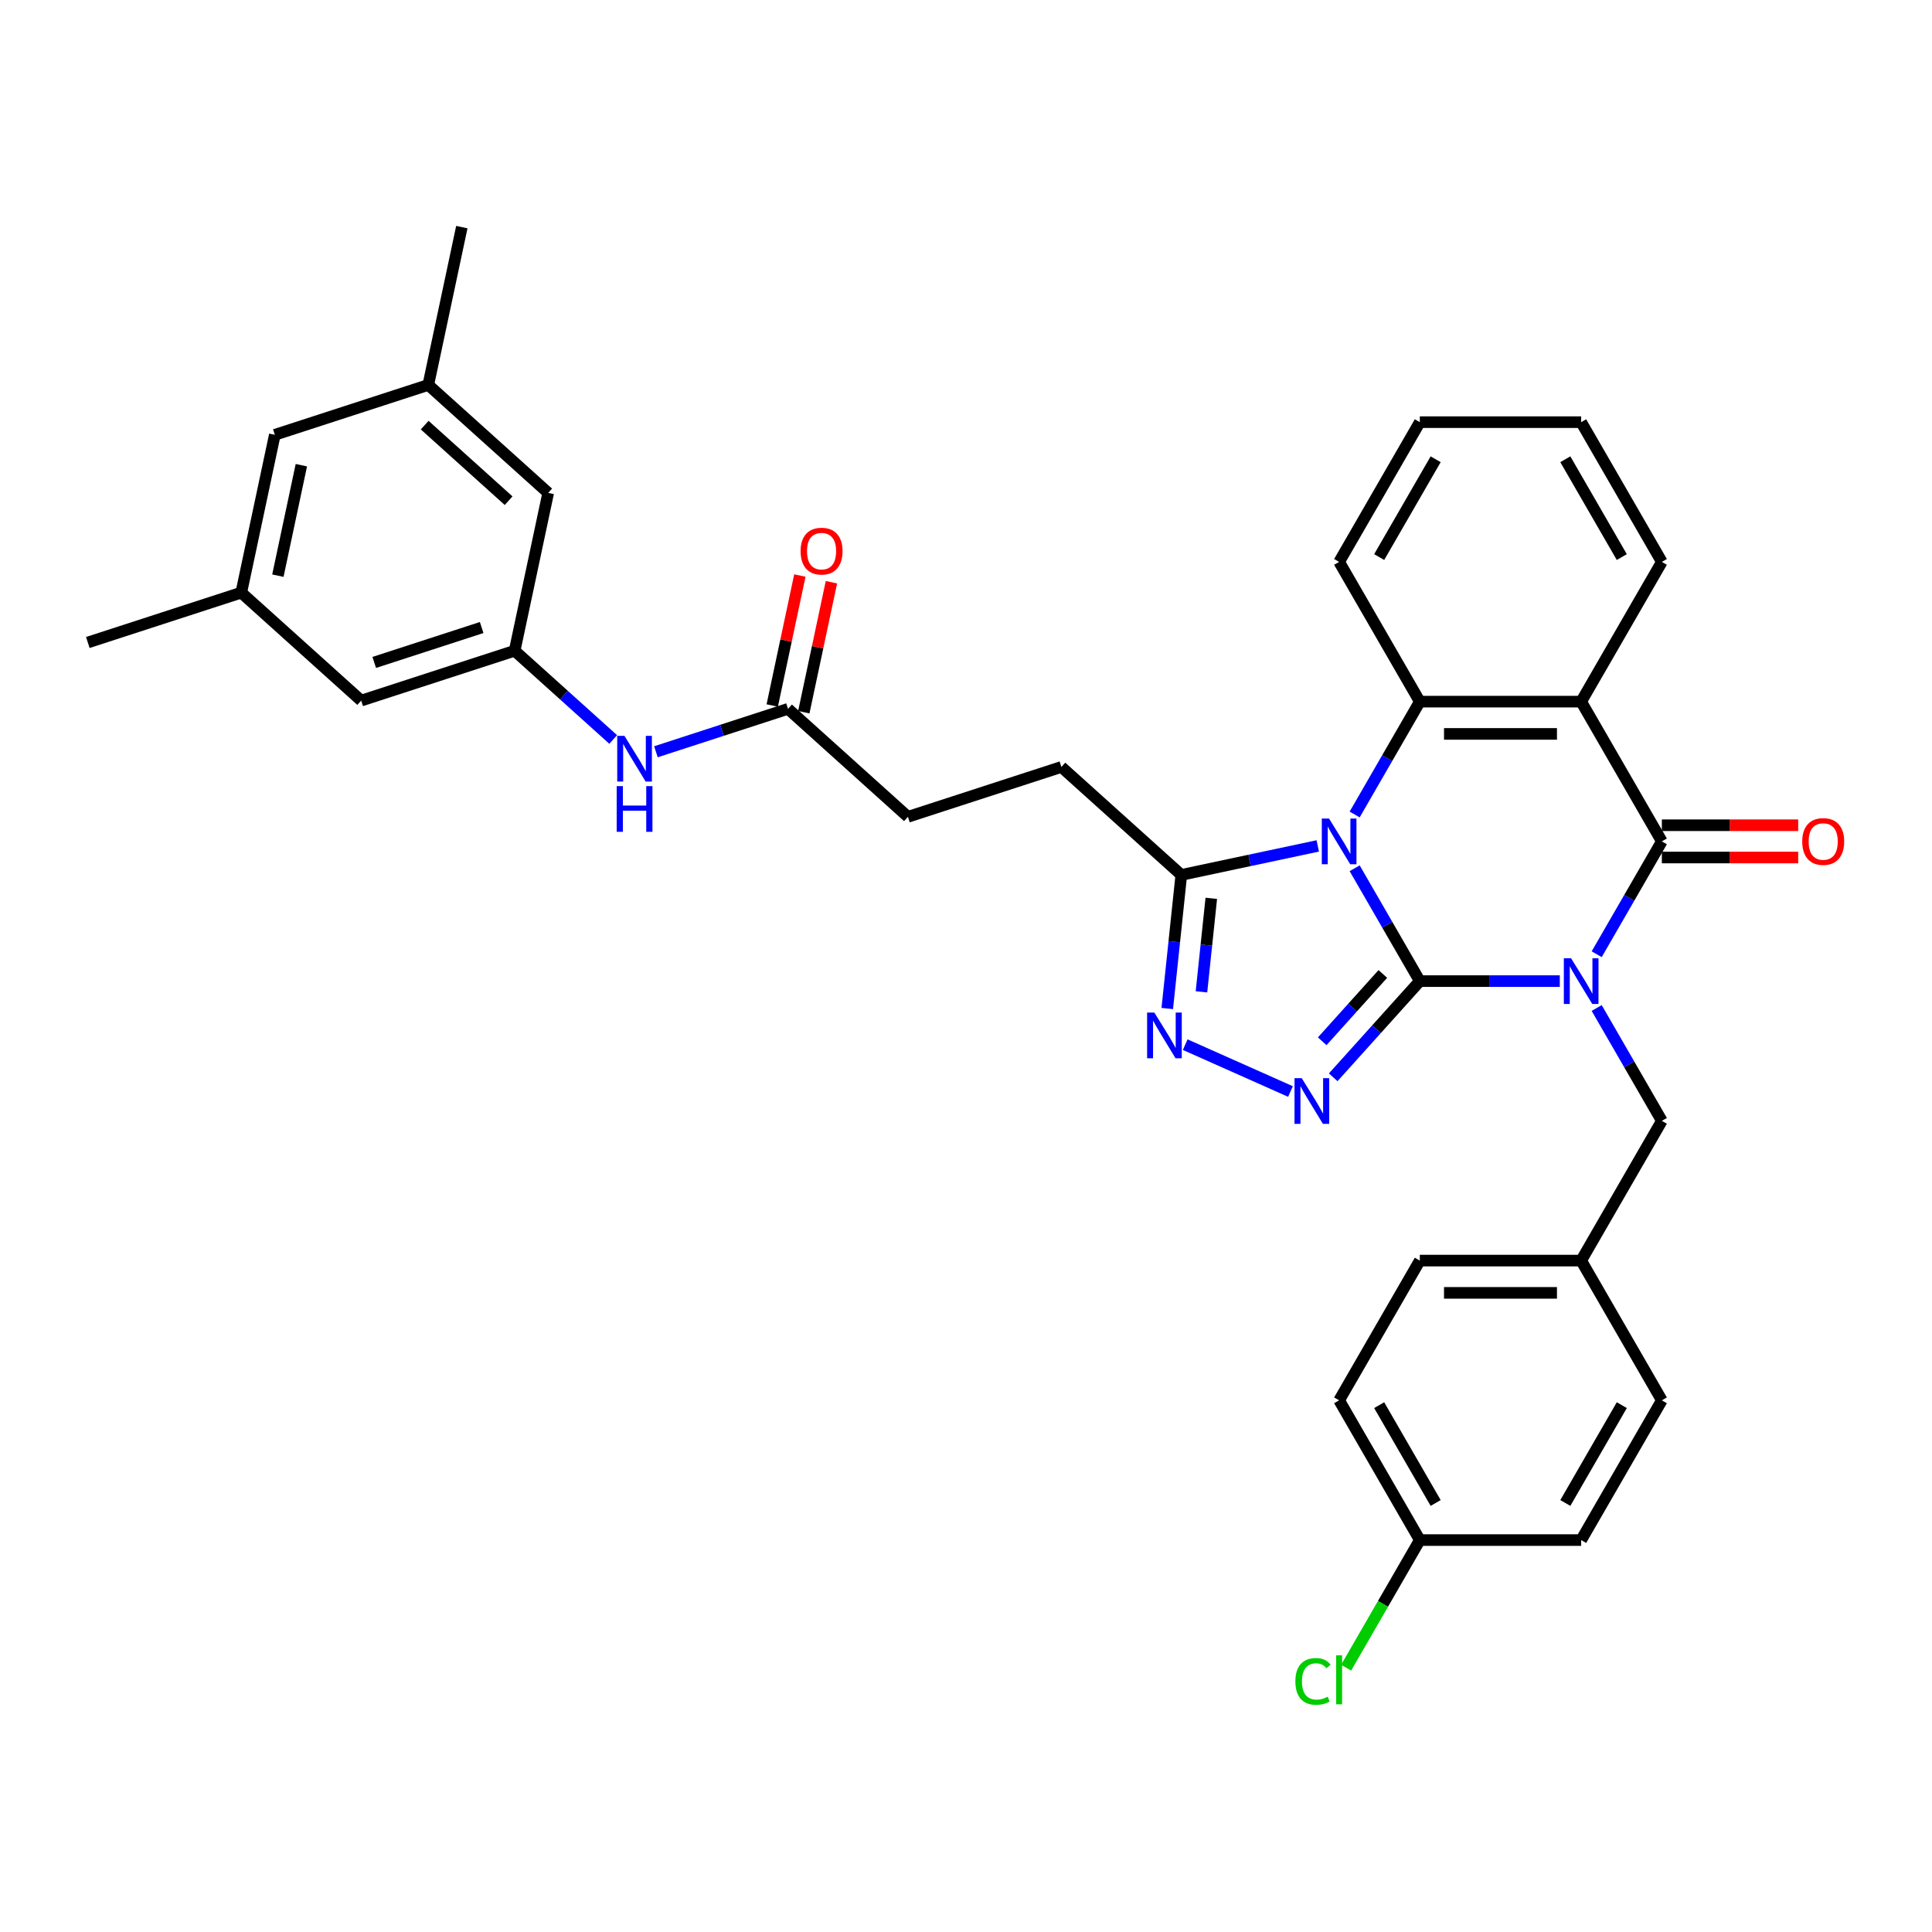 <?xml version='1.0' encoding='iso-8859-1'?>
<svg version='1.1' baseProfile='full'
              xmlns='http://www.w3.org/2000/svg'
                      xmlns:rdkit='http://www.rdkit.org/xml'
                      xmlns:xlink='http://www.w3.org/1999/xlink'
                  xml:space='preserve'
width='1000px' height='1000px' viewBox='0 0 1000 1000'>
<!-- END OF HEADER -->
<rect style='opacity:1.0;fill:#FFFFFF;stroke:none' width='1000' height='1000' x='0' y='0'> </rect>
<path class='bond-0' d='M 734.893,507.824 L 771.123,507.824' style='fill:none;fill-rule:evenodd;stroke:#000000;stroke-width:6px;stroke-linecap:butt;stroke-linejoin:miter;stroke-opacity:1' />
<path class='bond-0' d='M 771.123,507.824 L 807.353,507.824' style='fill:none;fill-rule:evenodd;stroke:#0000FF;stroke-width:6px;stroke-linecap:butt;stroke-linejoin:miter;stroke-opacity:1' />
<path class='bond-1' d='M 734.893,507.824 L 718.03,478.617' style='fill:none;fill-rule:evenodd;stroke:#000000;stroke-width:6px;stroke-linecap:butt;stroke-linejoin:miter;stroke-opacity:1' />
<path class='bond-1' d='M 718.03,478.617 L 701.167,449.41' style='fill:none;fill-rule:evenodd;stroke:#0000FF;stroke-width:6px;stroke-linecap:butt;stroke-linejoin:miter;stroke-opacity:1' />
<path class='bond-3' d='M 734.893,507.824 L 712.479,532.717' style='fill:none;fill-rule:evenodd;stroke:#000000;stroke-width:6px;stroke-linecap:butt;stroke-linejoin:miter;stroke-opacity:1' />
<path class='bond-3' d='M 712.479,532.717 L 690.066,557.61' style='fill:none;fill-rule:evenodd;stroke:#0000FF;stroke-width:6px;stroke-linecap:butt;stroke-linejoin:miter;stroke-opacity:1' />
<path class='bond-3' d='M 715.756,504.115 L 700.066,521.54' style='fill:none;fill-rule:evenodd;stroke:#000000;stroke-width:6px;stroke-linecap:butt;stroke-linejoin:miter;stroke-opacity:1' />
<path class='bond-3' d='M 700.066,521.54 L 684.377,538.965' style='fill:none;fill-rule:evenodd;stroke:#0000FF;stroke-width:6px;stroke-linecap:butt;stroke-linejoin:miter;stroke-opacity:1' />
<path class='bond-2' d='M 826.444,493.91 L 843.307,464.703' style='fill:none;fill-rule:evenodd;stroke:#0000FF;stroke-width:6px;stroke-linecap:butt;stroke-linejoin:miter;stroke-opacity:1' />
<path class='bond-2' d='M 843.307,464.703 L 860.17,435.496' style='fill:none;fill-rule:evenodd;stroke:#000000;stroke-width:6px;stroke-linecap:butt;stroke-linejoin:miter;stroke-opacity:1' />
<path class='bond-8' d='M 826.444,521.739 L 843.307,550.946' style='fill:none;fill-rule:evenodd;stroke:#0000FF;stroke-width:6px;stroke-linecap:butt;stroke-linejoin:miter;stroke-opacity:1' />
<path class='bond-8' d='M 843.307,550.946 L 860.17,580.153' style='fill:none;fill-rule:evenodd;stroke:#000000;stroke-width:6px;stroke-linecap:butt;stroke-linejoin:miter;stroke-opacity:1' />
<path class='bond-5' d='M 701.167,421.581 L 718.03,392.374' style='fill:none;fill-rule:evenodd;stroke:#0000FF;stroke-width:6px;stroke-linecap:butt;stroke-linejoin:miter;stroke-opacity:1' />
<path class='bond-5' d='M 718.03,392.374 L 734.893,363.167' style='fill:none;fill-rule:evenodd;stroke:#000000;stroke-width:6px;stroke-linecap:butt;stroke-linejoin:miter;stroke-opacity:1' />
<path class='bond-7' d='M 682.076,437.846 L 646.758,445.353' style='fill:none;fill-rule:evenodd;stroke:#0000FF;stroke-width:6px;stroke-linecap:butt;stroke-linejoin:miter;stroke-opacity:1' />
<path class='bond-7' d='M 646.758,445.353 L 611.441,452.86' style='fill:none;fill-rule:evenodd;stroke:#000000;stroke-width:6px;stroke-linecap:butt;stroke-linejoin:miter;stroke-opacity:1' />
<path class='bond-12' d='M 860.17,443.847 L 895.456,443.847' style='fill:none;fill-rule:evenodd;stroke:#000000;stroke-width:6px;stroke-linecap:butt;stroke-linejoin:miter;stroke-opacity:1' />
<path class='bond-12' d='M 895.456,443.847 L 930.743,443.847' style='fill:none;fill-rule:evenodd;stroke:#FF0000;stroke-width:6px;stroke-linecap:butt;stroke-linejoin:miter;stroke-opacity:1' />
<path class='bond-12' d='M 860.17,427.144 L 895.456,427.144' style='fill:none;fill-rule:evenodd;stroke:#000000;stroke-width:6px;stroke-linecap:butt;stroke-linejoin:miter;stroke-opacity:1' />
<path class='bond-12' d='M 895.456,427.144 L 930.743,427.144' style='fill:none;fill-rule:evenodd;stroke:#FF0000;stroke-width:6px;stroke-linecap:butt;stroke-linejoin:miter;stroke-opacity:1' />
<path class='bond-35' d='M 860.17,435.496 L 818.411,363.167' style='fill:none;fill-rule:evenodd;stroke:#000000;stroke-width:6px;stroke-linecap:butt;stroke-linejoin:miter;stroke-opacity:1' />
<path class='bond-6' d='M 667.95,564.967 L 613.466,540.709' style='fill:none;fill-rule:evenodd;stroke:#0000FF;stroke-width:6px;stroke-linecap:butt;stroke-linejoin:miter;stroke-opacity:1' />
<path class='bond-4' d='M 818.411,363.167 L 734.893,363.167' style='fill:none;fill-rule:evenodd;stroke:#000000;stroke-width:6px;stroke-linecap:butt;stroke-linejoin:miter;stroke-opacity:1' />
<path class='bond-4' d='M 805.883,379.87 L 747.42,379.87' style='fill:none;fill-rule:evenodd;stroke:#000000;stroke-width:6px;stroke-linecap:butt;stroke-linejoin:miter;stroke-opacity:1' />
<path class='bond-22' d='M 818.411,363.167 L 860.17,290.838' style='fill:none;fill-rule:evenodd;stroke:#000000;stroke-width:6px;stroke-linecap:butt;stroke-linejoin:miter;stroke-opacity:1' />
<path class='bond-24' d='M 734.893,363.167 L 693.134,290.838' style='fill:none;fill-rule:evenodd;stroke:#000000;stroke-width:6px;stroke-linecap:butt;stroke-linejoin:miter;stroke-opacity:1' />
<path class='bond-34' d='M 604.173,522.006 L 607.807,487.433' style='fill:none;fill-rule:evenodd;stroke:#0000FF;stroke-width:6px;stroke-linecap:butt;stroke-linejoin:miter;stroke-opacity:1' />
<path class='bond-34' d='M 607.807,487.433 L 611.441,452.86' style='fill:none;fill-rule:evenodd;stroke:#000000;stroke-width:6px;stroke-linecap:butt;stroke-linejoin:miter;stroke-opacity:1' />
<path class='bond-34' d='M 621.875,513.381 L 624.419,489.179' style='fill:none;fill-rule:evenodd;stroke:#0000FF;stroke-width:6px;stroke-linecap:butt;stroke-linejoin:miter;stroke-opacity:1' />
<path class='bond-34' d='M 624.419,489.179 L 626.963,464.978' style='fill:none;fill-rule:evenodd;stroke:#000000;stroke-width:6px;stroke-linecap:butt;stroke-linejoin:miter;stroke-opacity:1' />
<path class='bond-13' d='M 611.441,452.86 L 549.375,396.975' style='fill:none;fill-rule:evenodd;stroke:#000000;stroke-width:6px;stroke-linecap:butt;stroke-linejoin:miter;stroke-opacity:1' />
<path class='bond-19' d='M 860.17,580.153 L 818.411,652.482' style='fill:none;fill-rule:evenodd;stroke:#000000;stroke-width:6px;stroke-linecap:butt;stroke-linejoin:miter;stroke-opacity:1' />
<path class='bond-9' d='M 266.382,336.823 L 291.886,359.787' style='fill:none;fill-rule:evenodd;stroke:#000000;stroke-width:6px;stroke-linecap:butt;stroke-linejoin:miter;stroke-opacity:1' />
<path class='bond-9' d='M 291.886,359.787 L 317.39,382.751' style='fill:none;fill-rule:evenodd;stroke:#0000FF;stroke-width:6px;stroke-linecap:butt;stroke-linejoin:miter;stroke-opacity:1' />
<path class='bond-17' d='M 266.382,336.823 L 283.746,255.13' style='fill:none;fill-rule:evenodd;stroke:#000000;stroke-width:6px;stroke-linecap:butt;stroke-linejoin:miter;stroke-opacity:1' />
<path class='bond-18' d='M 266.382,336.823 L 186.951,362.632' style='fill:none;fill-rule:evenodd;stroke:#000000;stroke-width:6px;stroke-linecap:butt;stroke-linejoin:miter;stroke-opacity:1' />
<path class='bond-18' d='M 249.305,324.809 L 193.704,342.875' style='fill:none;fill-rule:evenodd;stroke:#000000;stroke-width:6px;stroke-linecap:butt;stroke-linejoin:miter;stroke-opacity:1' />
<path class='bond-10' d='M 407.878,366.899 L 469.944,422.784' style='fill:none;fill-rule:evenodd;stroke:#000000;stroke-width:6px;stroke-linecap:butt;stroke-linejoin:miter;stroke-opacity:1' />
<path class='bond-11' d='M 407.878,366.899 L 373.692,378.007' style='fill:none;fill-rule:evenodd;stroke:#000000;stroke-width:6px;stroke-linecap:butt;stroke-linejoin:miter;stroke-opacity:1' />
<path class='bond-11' d='M 373.692,378.007 L 339.505,389.115' style='fill:none;fill-rule:evenodd;stroke:#0000FF;stroke-width:6px;stroke-linecap:butt;stroke-linejoin:miter;stroke-opacity:1' />
<path class='bond-14' d='M 416.047,368.636 L 423.198,334.997' style='fill:none;fill-rule:evenodd;stroke:#000000;stroke-width:6px;stroke-linecap:butt;stroke-linejoin:miter;stroke-opacity:1' />
<path class='bond-14' d='M 423.198,334.997 L 430.348,301.358' style='fill:none;fill-rule:evenodd;stroke:#FF0000;stroke-width:6px;stroke-linecap:butt;stroke-linejoin:miter;stroke-opacity:1' />
<path class='bond-14' d='M 399.709,365.163 L 406.859,331.524' style='fill:none;fill-rule:evenodd;stroke:#000000;stroke-width:6px;stroke-linecap:butt;stroke-linejoin:miter;stroke-opacity:1' />
<path class='bond-14' d='M 406.859,331.524 L 414.009,297.885' style='fill:none;fill-rule:evenodd;stroke:#FF0000;stroke-width:6px;stroke-linecap:butt;stroke-linejoin:miter;stroke-opacity:1' />
<path class='bond-20' d='M 549.375,396.975 L 469.944,422.784' style='fill:none;fill-rule:evenodd;stroke:#000000;stroke-width:6px;stroke-linecap:butt;stroke-linejoin:miter;stroke-opacity:1' />
<path class='bond-15' d='M 221.68,199.246 L 283.746,255.13' style='fill:none;fill-rule:evenodd;stroke:#000000;stroke-width:6px;stroke-linecap:butt;stroke-linejoin:miter;stroke-opacity:1' />
<path class='bond-15' d='M 219.813,220.042 L 263.259,259.161' style='fill:none;fill-rule:evenodd;stroke:#000000;stroke-width:6px;stroke-linecap:butt;stroke-linejoin:miter;stroke-opacity:1' />
<path class='bond-31' d='M 221.68,199.246 L 239.044,117.553' style='fill:none;fill-rule:evenodd;stroke:#000000;stroke-width:6px;stroke-linecap:butt;stroke-linejoin:miter;stroke-opacity:1' />
<path class='bond-38' d='M 221.68,199.246 L 142.249,225.054' style='fill:none;fill-rule:evenodd;stroke:#000000;stroke-width:6px;stroke-linecap:butt;stroke-linejoin:miter;stroke-opacity:1' />
<path class='bond-16' d='M 124.885,306.747 L 186.951,362.632' style='fill:none;fill-rule:evenodd;stroke:#000000;stroke-width:6px;stroke-linecap:butt;stroke-linejoin:miter;stroke-opacity:1' />
<path class='bond-21' d='M 124.885,306.747 L 142.249,225.054' style='fill:none;fill-rule:evenodd;stroke:#000000;stroke-width:6px;stroke-linecap:butt;stroke-linejoin:miter;stroke-opacity:1' />
<path class='bond-21' d='M 143.828,297.966 L 155.983,240.781' style='fill:none;fill-rule:evenodd;stroke:#000000;stroke-width:6px;stroke-linecap:butt;stroke-linejoin:miter;stroke-opacity:1' />
<path class='bond-30' d='M 124.885,306.747 L 45.455,332.556' style='fill:none;fill-rule:evenodd;stroke:#000000;stroke-width:6px;stroke-linecap:butt;stroke-linejoin:miter;stroke-opacity:1' />
<path class='bond-26' d='M 818.411,652.482 L 860.17,724.811' style='fill:none;fill-rule:evenodd;stroke:#000000;stroke-width:6px;stroke-linecap:butt;stroke-linejoin:miter;stroke-opacity:1' />
<path class='bond-27' d='M 818.411,652.482 L 734.893,652.482' style='fill:none;fill-rule:evenodd;stroke:#000000;stroke-width:6px;stroke-linecap:butt;stroke-linejoin:miter;stroke-opacity:1' />
<path class='bond-27' d='M 805.883,669.186 L 747.42,669.186' style='fill:none;fill-rule:evenodd;stroke:#000000;stroke-width:6px;stroke-linecap:butt;stroke-linejoin:miter;stroke-opacity:1' />
<path class='bond-36' d='M 860.17,290.838 L 818.411,218.509' style='fill:none;fill-rule:evenodd;stroke:#000000;stroke-width:6px;stroke-linecap:butt;stroke-linejoin:miter;stroke-opacity:1' />
<path class='bond-36' d='M 839.44,288.34 L 810.209,237.71' style='fill:none;fill-rule:evenodd;stroke:#000000;stroke-width:6px;stroke-linecap:butt;stroke-linejoin:miter;stroke-opacity:1' />
<path class='bond-23' d='M 734.893,797.14 L 693.134,724.811' style='fill:none;fill-rule:evenodd;stroke:#000000;stroke-width:6px;stroke-linecap:butt;stroke-linejoin:miter;stroke-opacity:1' />
<path class='bond-23' d='M 743.095,777.939 L 713.863,727.308' style='fill:none;fill-rule:evenodd;stroke:#000000;stroke-width:6px;stroke-linecap:butt;stroke-linejoin:miter;stroke-opacity:1' />
<path class='bond-25' d='M 734.893,797.14 L 715.826,830.165' style='fill:none;fill-rule:evenodd;stroke:#000000;stroke-width:6px;stroke-linecap:butt;stroke-linejoin:miter;stroke-opacity:1' />
<path class='bond-25' d='M 715.826,830.165 L 696.758,863.19' style='fill:none;fill-rule:evenodd;stroke:#00CC00;stroke-width:6px;stroke-linecap:butt;stroke-linejoin:miter;stroke-opacity:1' />
<path class='bond-37' d='M 734.893,797.14 L 818.411,797.14' style='fill:none;fill-rule:evenodd;stroke:#000000;stroke-width:6px;stroke-linecap:butt;stroke-linejoin:miter;stroke-opacity:1' />
<path class='bond-33' d='M 693.134,290.838 L 734.893,218.509' style='fill:none;fill-rule:evenodd;stroke:#000000;stroke-width:6px;stroke-linecap:butt;stroke-linejoin:miter;stroke-opacity:1' />
<path class='bond-33' d='M 713.863,288.34 L 743.095,237.71' style='fill:none;fill-rule:evenodd;stroke:#000000;stroke-width:6px;stroke-linecap:butt;stroke-linejoin:miter;stroke-opacity:1' />
<path class='bond-29' d='M 860.17,724.811 L 818.411,797.14' style='fill:none;fill-rule:evenodd;stroke:#000000;stroke-width:6px;stroke-linecap:butt;stroke-linejoin:miter;stroke-opacity:1' />
<path class='bond-29' d='M 839.44,727.308 L 810.209,777.939' style='fill:none;fill-rule:evenodd;stroke:#000000;stroke-width:6px;stroke-linecap:butt;stroke-linejoin:miter;stroke-opacity:1' />
<path class='bond-28' d='M 734.893,652.482 L 693.134,724.811' style='fill:none;fill-rule:evenodd;stroke:#000000;stroke-width:6px;stroke-linecap:butt;stroke-linejoin:miter;stroke-opacity:1' />
<path class='bond-32' d='M 818.411,218.509 L 734.893,218.509' style='fill:none;fill-rule:evenodd;stroke:#000000;stroke-width:6px;stroke-linecap:butt;stroke-linejoin:miter;stroke-opacity:1' />
<path  class='atom-1' d='M 813.183 495.998
L 820.933 508.526
Q 821.702 509.762, 822.938 512
Q 824.174 514.239, 824.24 514.372
L 824.24 495.998
L 827.381 495.998
L 827.381 519.651
L 824.14 519.651
L 815.822 505.954
Q 814.853 504.35, 813.817 502.513
Q 812.815 500.675, 812.515 500.107
L 812.515 519.651
L 809.441 519.651
L 809.441 495.998
L 813.183 495.998
' fill='#0000FF'/>
<path  class='atom-2' d='M 687.905 423.669
L 695.656 436.197
Q 696.424 437.433, 697.66 439.671
Q 698.896 441.91, 698.963 442.043
L 698.963 423.669
L 702.104 423.669
L 702.104 447.322
L 698.863 447.322
L 690.545 433.625
Q 689.576 432.021, 688.54 430.184
Q 687.538 428.346, 687.237 427.779
L 687.237 447.322
L 684.164 447.322
L 684.164 423.669
L 687.905 423.669
' fill='#0000FF'/>
<path  class='atom-4' d='M 673.78 558.064
L 681.53 570.592
Q 682.299 571.828, 683.535 574.066
Q 684.771 576.305, 684.838 576.438
L 684.838 558.064
L 687.978 558.064
L 687.978 581.717
L 684.738 581.717
L 676.419 568.02
Q 675.45 566.416, 674.415 564.579
Q 673.413 562.741, 673.112 562.173
L 673.112 581.717
L 670.038 581.717
L 670.038 558.064
L 673.78 558.064
' fill='#0000FF'/>
<path  class='atom-7' d='M 597.482 524.094
L 605.233 536.622
Q 606.001 537.858, 607.237 540.096
Q 608.473 542.335, 608.54 542.468
L 608.54 524.094
L 611.68 524.094
L 611.68 547.747
L 608.44 547.747
L 600.122 534.05
Q 599.153 532.446, 598.117 530.609
Q 597.115 528.771, 596.814 528.204
L 596.814 547.747
L 593.741 547.747
L 593.741 524.094
L 597.482 524.094
' fill='#0000FF'/>
<path  class='atom-12' d='M 323.219 380.882
L 330.97 393.41
Q 331.738 394.646, 332.974 396.884
Q 334.21 399.122, 334.277 399.256
L 334.277 380.882
L 337.417 380.882
L 337.417 404.534
L 334.177 404.534
L 325.859 390.837
Q 324.89 389.234, 323.854 387.396
Q 322.852 385.559, 322.551 384.991
L 322.551 404.534
L 319.478 404.534
L 319.478 380.882
L 323.219 380.882
' fill='#0000FF'/>
<path  class='atom-12' d='M 319.194 406.899
L 322.401 406.899
L 322.401 416.955
L 334.494 416.955
L 334.494 406.899
L 337.701 406.899
L 337.701 430.552
L 334.494 430.552
L 334.494 419.628
L 322.401 419.628
L 322.401 430.552
L 319.194 430.552
L 319.194 406.899
' fill='#0000FF'/>
<path  class='atom-13' d='M 932.831 435.562
Q 932.831 429.883, 935.637 426.709
Q 938.443 423.536, 943.688 423.536
Q 948.933 423.536, 951.739 426.709
Q 954.545 429.883, 954.545 435.562
Q 954.545 441.308, 951.706 444.582
Q 948.866 447.823, 943.688 447.823
Q 938.477 447.823, 935.637 444.582
Q 932.831 441.342, 932.831 435.562
M 943.688 445.15
Q 947.296 445.15, 949.234 442.745
Q 951.205 440.306, 951.205 435.562
Q 951.205 430.919, 949.234 428.58
Q 947.296 426.208, 943.688 426.208
Q 940.08 426.208, 938.109 428.547
Q 936.171 430.885, 936.171 435.562
Q 936.171 440.34, 938.109 442.745
Q 940.08 445.15, 943.688 445.15
' fill='#FF0000'/>
<path  class='atom-15' d='M 414.385 285.273
Q 414.385 279.594, 417.191 276.42
Q 419.998 273.247, 425.242 273.247
Q 430.487 273.247, 433.294 276.42
Q 436.1 279.594, 436.1 285.273
Q 436.1 291.019, 433.26 294.293
Q 430.421 297.534, 425.242 297.534
Q 420.031 297.534, 417.191 294.293
Q 414.385 291.053, 414.385 285.273
M 425.242 294.861
Q 428.85 294.861, 430.788 292.456
Q 432.759 290.017, 432.759 285.273
Q 432.759 280.63, 430.788 278.291
Q 428.85 275.919, 425.242 275.919
Q 421.634 275.919, 419.663 278.258
Q 417.726 280.596, 417.726 285.273
Q 417.726 290.05, 419.663 292.456
Q 421.634 294.861, 425.242 294.861
' fill='#FF0000'/>
<path  class='atom-26' d='M 670.484 870.287
Q 670.484 864.407, 673.223 861.334
Q 675.996 858.227, 681.241 858.227
Q 686.118 858.227, 688.724 861.668
L 686.519 863.472
Q 684.615 860.966, 681.241 860.966
Q 677.666 860.966, 675.762 863.372
Q 673.891 865.744, 673.891 870.287
Q 673.891 874.964, 675.829 877.369
Q 677.8 879.775, 681.608 879.775
Q 684.214 879.775, 687.254 878.205
L 688.189 880.71
Q 686.953 881.512, 685.083 881.98
Q 683.212 882.447, 681.141 882.447
Q 675.996 882.447, 673.223 879.307
Q 670.484 876.167, 670.484 870.287
' fill='#00CC00'/>
<path  class='atom-26' d='M 691.597 856.79
L 694.67 856.79
L 694.67 882.147
L 691.597 882.147
L 691.597 856.79
' fill='#00CC00'/>
</svg>

